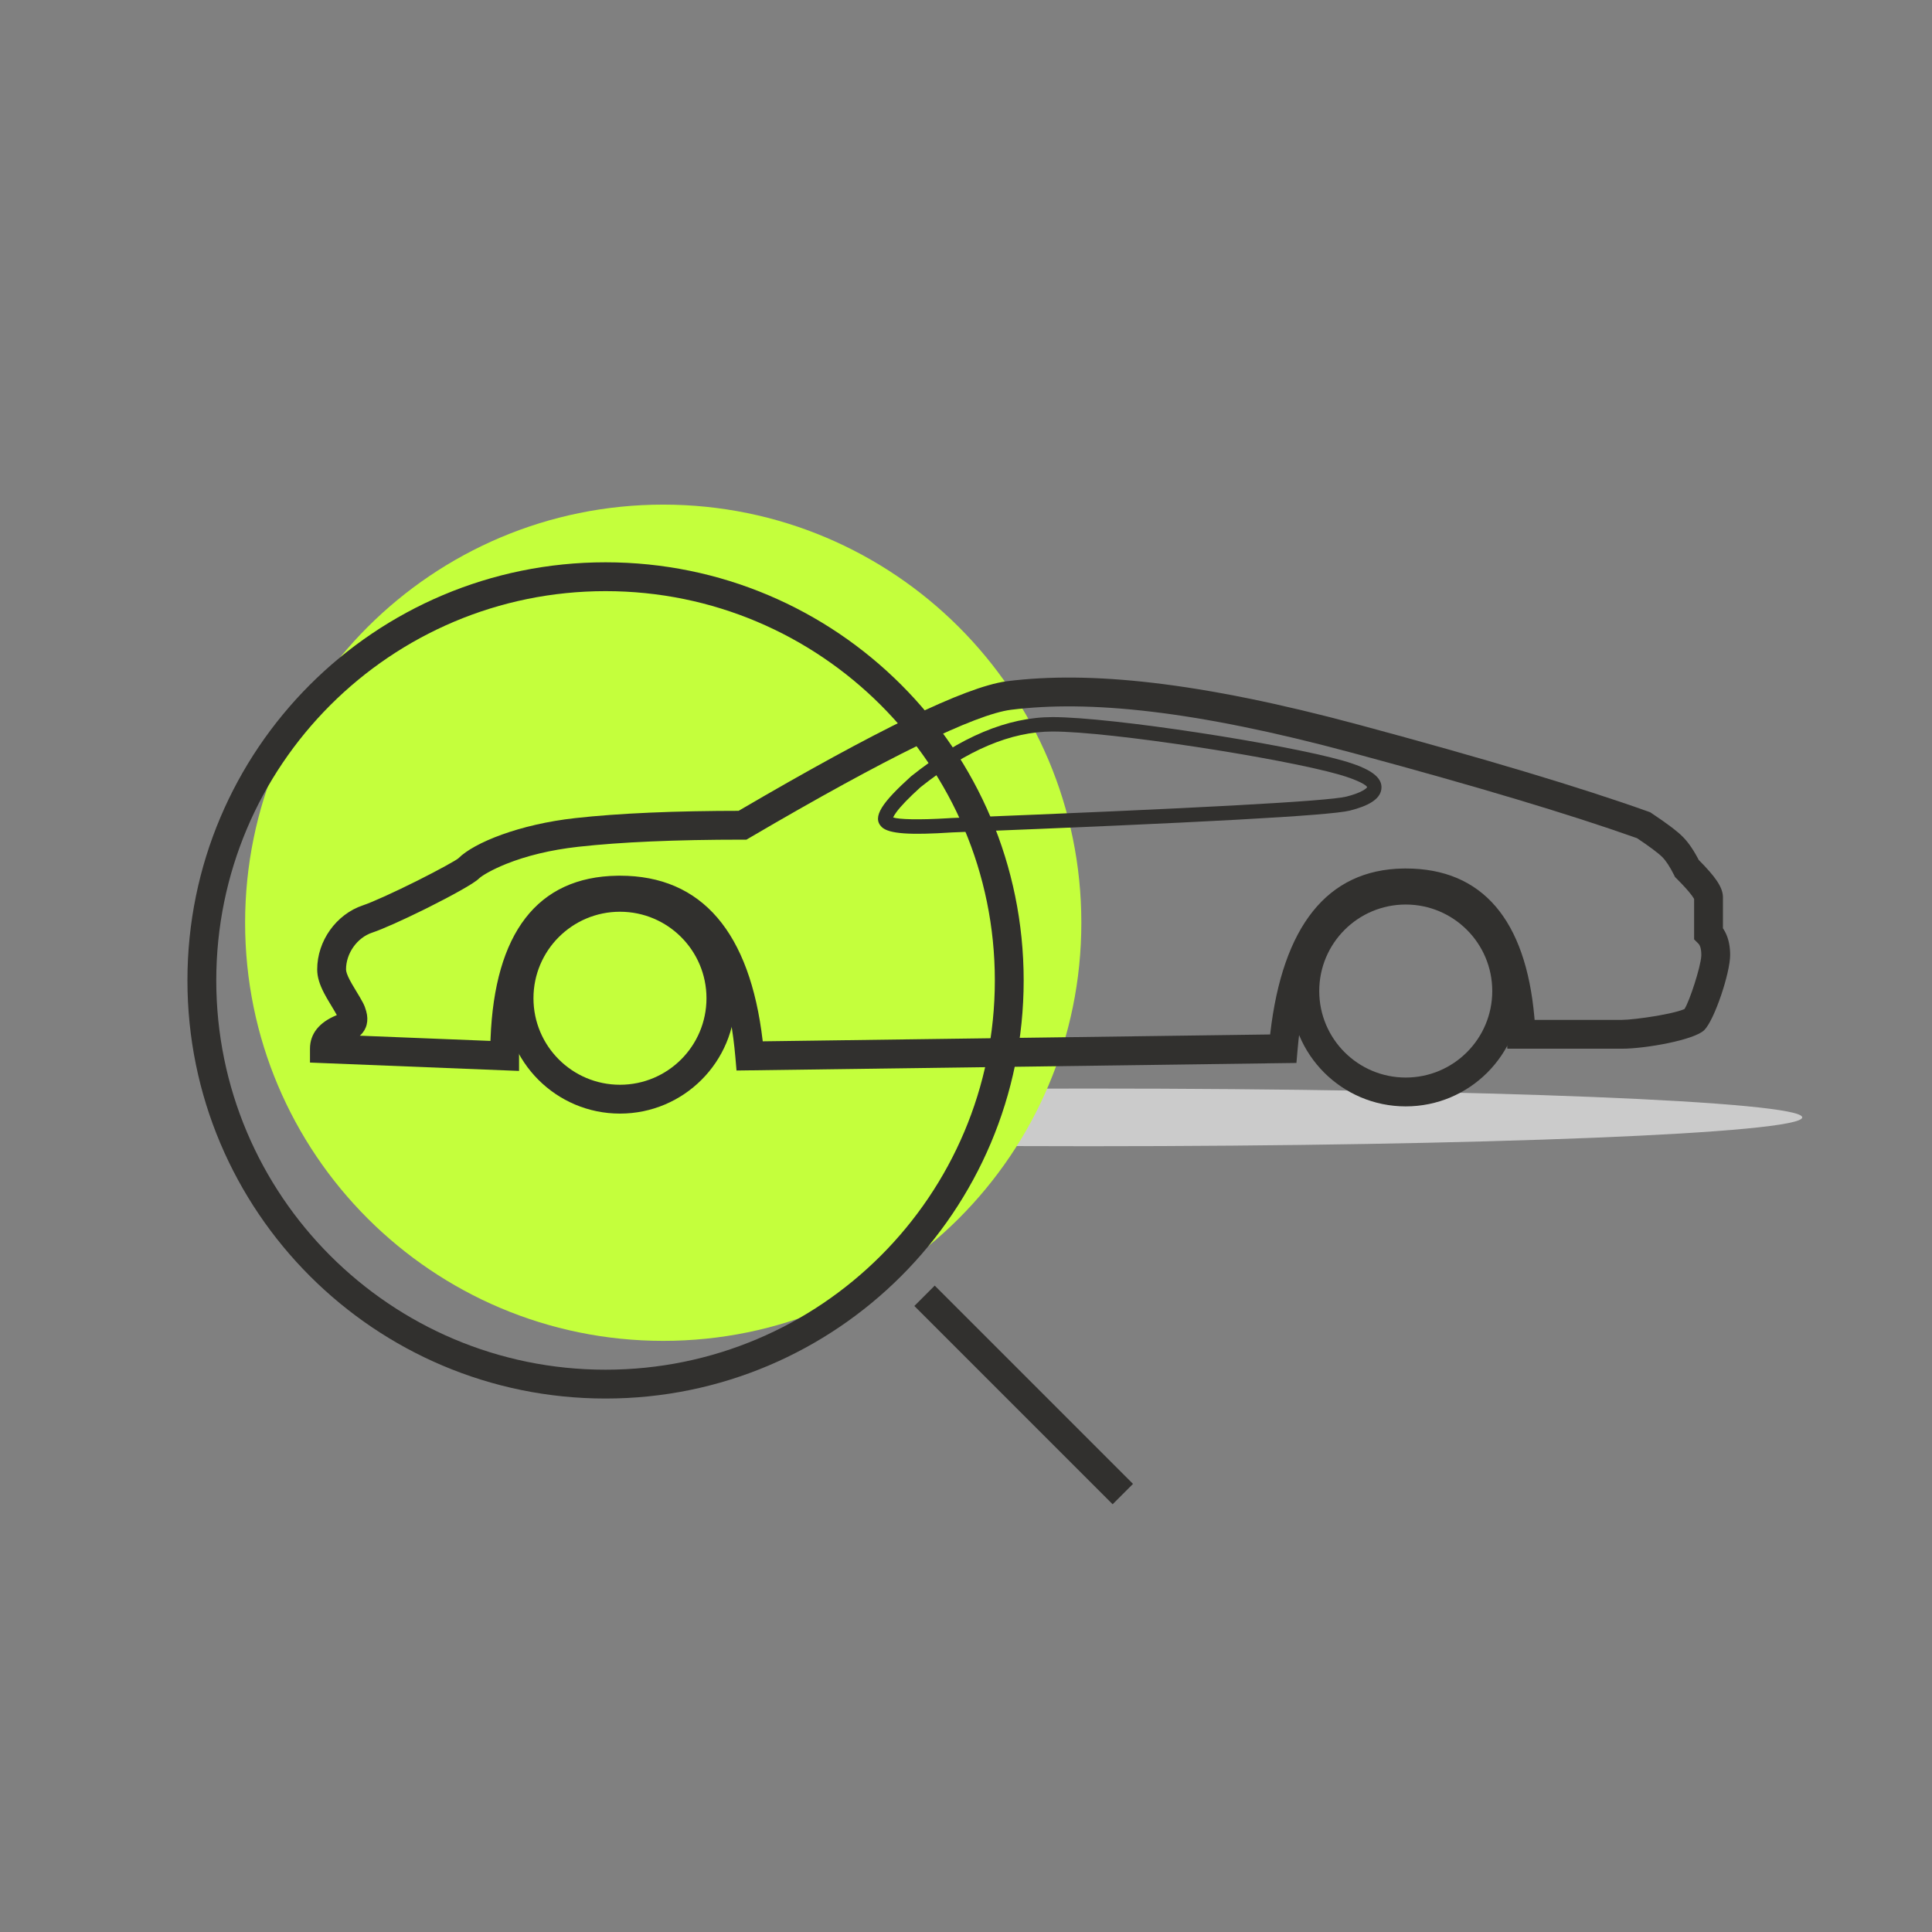<?xml version="1.0" encoding="UTF-8"?>
<svg xmlns="http://www.w3.org/2000/svg" width="368" height="368" viewBox="0 0 368 368" fill="none">
  <rect x="0" y="0" width="368" height="368" fill="#808080" stroke="none"/>
  <path d="M207.343 218.328C282.421 218.328 343.284 215.869 343.284 212.836C343.284 209.802 282.421 207.343 207.343 207.343C132.266 207.343 71.403 209.802 71.403 212.836C71.403 215.869 132.266 218.328 207.343 218.328Z" fill="#CBCBCB"></path>
  <path d="M126.328 255.403C170.313 255.403 205.97 219.746 205.97 175.761C205.97 131.776 170.313 96.119 126.328 96.119C82.344 96.119 46.687 131.776 46.687 175.761C46.687 219.746 82.344 255.403 126.328 255.403Z" fill="#C4FF3C"></path>
  <path d="M118.09 168.172C130.223 168.172 140.06 178.009 140.06 190.143C140.06 202.276 130.223 212.113 118.09 212.113C105.956 212.113 96.119 202.276 96.119 190.143C96.119 178.009 105.956 168.172 118.09 168.172ZM118.09 173.665C108.989 173.665 101.612 181.042 101.612 190.143C101.612 199.243 108.989 206.62 118.09 206.62C127.19 206.62 134.567 199.243 134.567 190.143C134.567 181.042 127.19 173.665 118.09 173.665Z" fill="#31302E"></path>
  <path d="M267.761 166.799C279.895 166.799 289.731 176.636 289.731 188.769C289.731 200.903 279.895 210.74 267.761 210.74C255.628 210.74 245.791 200.903 245.791 188.769C245.791 176.636 255.628 166.799 267.761 166.799ZM267.761 172.292C258.661 172.292 251.284 179.669 251.284 188.769C251.284 197.87 258.661 205.247 267.761 205.247C276.862 205.247 284.239 197.87 284.239 188.769C284.239 179.669 276.862 172.292 267.761 172.292Z" fill="#31302E"></path>
  <path d="M191.898 129.746C207.459 127.801 228.233 129.811 258.863 138.058C282.729 144.483 301.101 149.995 313.998 154.601L314.317 154.715L314.598 154.902C317.487 156.828 319.429 158.285 320.509 159.365C321.662 160.517 322.733 162.125 323.77 164.198L323.563 163.794L323.609 163.84C326.614 166.881 328.069 168.849 328.173 170.705L328.179 170.919V176.819L328.294 176.987C329.083 178.225 329.488 179.736 329.545 181.466L329.552 181.904C329.552 185.323 326.574 194.259 324.629 196.204C322.729 198.104 313.374 199.754 308.955 199.754H287.113L286.988 197.139C286.135 179.228 279.804 170.919 267.761 170.919C255.73 170.919 248.876 180.192 247.154 199.992L246.939 202.467L244.455 202.5L142.843 203.874L140.291 203.908L140.07 201.366C138.35 181.579 131.081 172.292 118.09 172.292C105.217 172.292 98.866 181.421 98.866 201.128V203.986L96.01 203.872L61.681 202.499L59.045 202.393V199.754C59.045 196.851 60.867 194.739 63.963 193.435L64.157 193.355L64.135 193.315C63.927 192.923 63.59 192.353 63.01 191.394L62.846 191.122C62.367 190.33 62.041 189.765 61.735 189.177C60.886 187.54 60.418 186.116 60.418 184.65C60.418 179.265 63.995 174.155 69.161 172.433C70.93 171.843 75.095 169.95 79.444 167.776C83.481 165.757 86.987 163.809 87.312 163.484C90.324 160.472 98.996 157.003 109.547 155.831C117.9 154.903 128.524 154.441 141.433 154.441L140.686 154.442L140.919 154.306C167.051 139.023 183.759 130.897 191.639 129.78L191.898 129.746ZM257.435 143.362C227.451 135.289 207.378 133.346 192.579 135.196C185.787 136.045 168.989 144.217 142.822 159.557L142.178 159.934H141.433C128.71 159.934 118.279 160.387 110.154 161.29C104.838 161.881 100.228 163.033 96.453 164.543C93.803 165.603 91.781 166.782 91.196 167.368C90.288 168.276 86.072 170.602 81.597 172.841L80.635 173.319C76.781 175.22 72.895 176.978 70.898 177.643C68.005 178.608 65.91 181.6 65.91 184.65C65.91 185.053 66.13 185.722 66.61 186.646C66.848 187.104 67.123 187.58 67.545 188.278C69.189 190.994 69.419 191.409 69.757 192.616C70.257 194.397 69.868 196.055 68.644 197.177L68.532 197.274L93.42 198.27L93.435 197.846C94.215 177.775 102.317 167.027 117.599 166.803L118.09 166.799C133.733 166.799 142.845 177.635 145.271 198.236L145.283 198.347L241.93 197.041L241.957 196.81C244.326 176.477 252.782 165.66 267.286 165.43L267.761 165.426C282.369 165.426 290.602 175.222 292.259 193.715L292.305 194.261L308.955 194.262C310.122 194.262 312.866 193.954 315.433 193.519L315.859 193.446C317.325 193.187 318.621 192.905 319.6 192.628C320.084 192.491 320.474 192.36 320.745 192.245C320.778 192.231 320.803 192.22 320.819 192.215L320.833 192.211L320.898 192.119C321.797 190.719 323.926 184.267 324.054 182.095L324.06 181.904C324.06 180.746 323.834 180.07 323.491 179.726L322.687 178.922V171.229L322.656 171.171C322.582 171.043 322.479 170.884 322.347 170.7L322.206 170.507C321.61 169.711 320.661 168.657 319.372 167.368L319.056 167.053L318.857 166.654C318.063 165.066 317.304 163.927 316.625 163.249C315.874 162.498 314.155 161.208 311.551 159.472L311.829 159.658L311.451 159.525C298.986 155.109 281.405 149.835 258.725 143.709L257.435 143.362Z" fill="#31302E"></path>
  <path d="M200.478 136.59C211.873 136.59 244.726 141.723 255.78 144.882C260.921 146.351 263.446 148.016 263.113 150.344C262.838 152.271 260.597 153.528 257.109 154.4C253.299 155.353 228.277 156.717 181.344 158.557C173.429 159.078 169.276 158.86 167.925 157.508C166.04 155.624 168.075 152.811 173.53 147.876C182.91 140.373 191.893 136.59 200.478 136.59ZM200.478 139.336C192.585 139.336 184.175 142.877 175.31 149.966C173.086 151.98 171.542 153.587 170.694 154.759C170.419 155.14 170.231 155.456 170.127 155.692L170.122 155.703C171.181 156.072 174.904 156.207 180.685 155.848L181.2 155.815C227.604 153.995 252.93 152.614 256.443 151.736C257.744 151.411 258.82 151.019 259.559 150.604C260.137 150.28 260.386 150.016 260.395 149.956C260.437 149.661 258.853 148.616 255.026 147.522C244.205 144.431 211.602 139.336 200.478 139.336Z" fill="#31302E"></path>
  <path d="M115.343 107.104C159.328 107.104 194.985 142.761 194.985 186.746C194.985 230.731 159.328 266.388 115.343 266.388C71.358 266.388 35.702 230.731 35.702 186.746C35.702 142.761 71.358 107.104 115.343 107.104ZM115.343 112.597C74.392 112.597 41.194 145.795 41.194 186.746C41.194 227.698 74.392 260.896 115.343 260.896C156.295 260.896 189.493 227.698 189.493 186.746C189.493 145.795 156.295 112.597 115.343 112.597Z" fill="#31302E"></path>
  <path d="M215.811 282.643L211.927 286.527L174.16 248.76L178.043 244.876L215.811 282.643Z" fill="#31302E"></path>
</svg>
